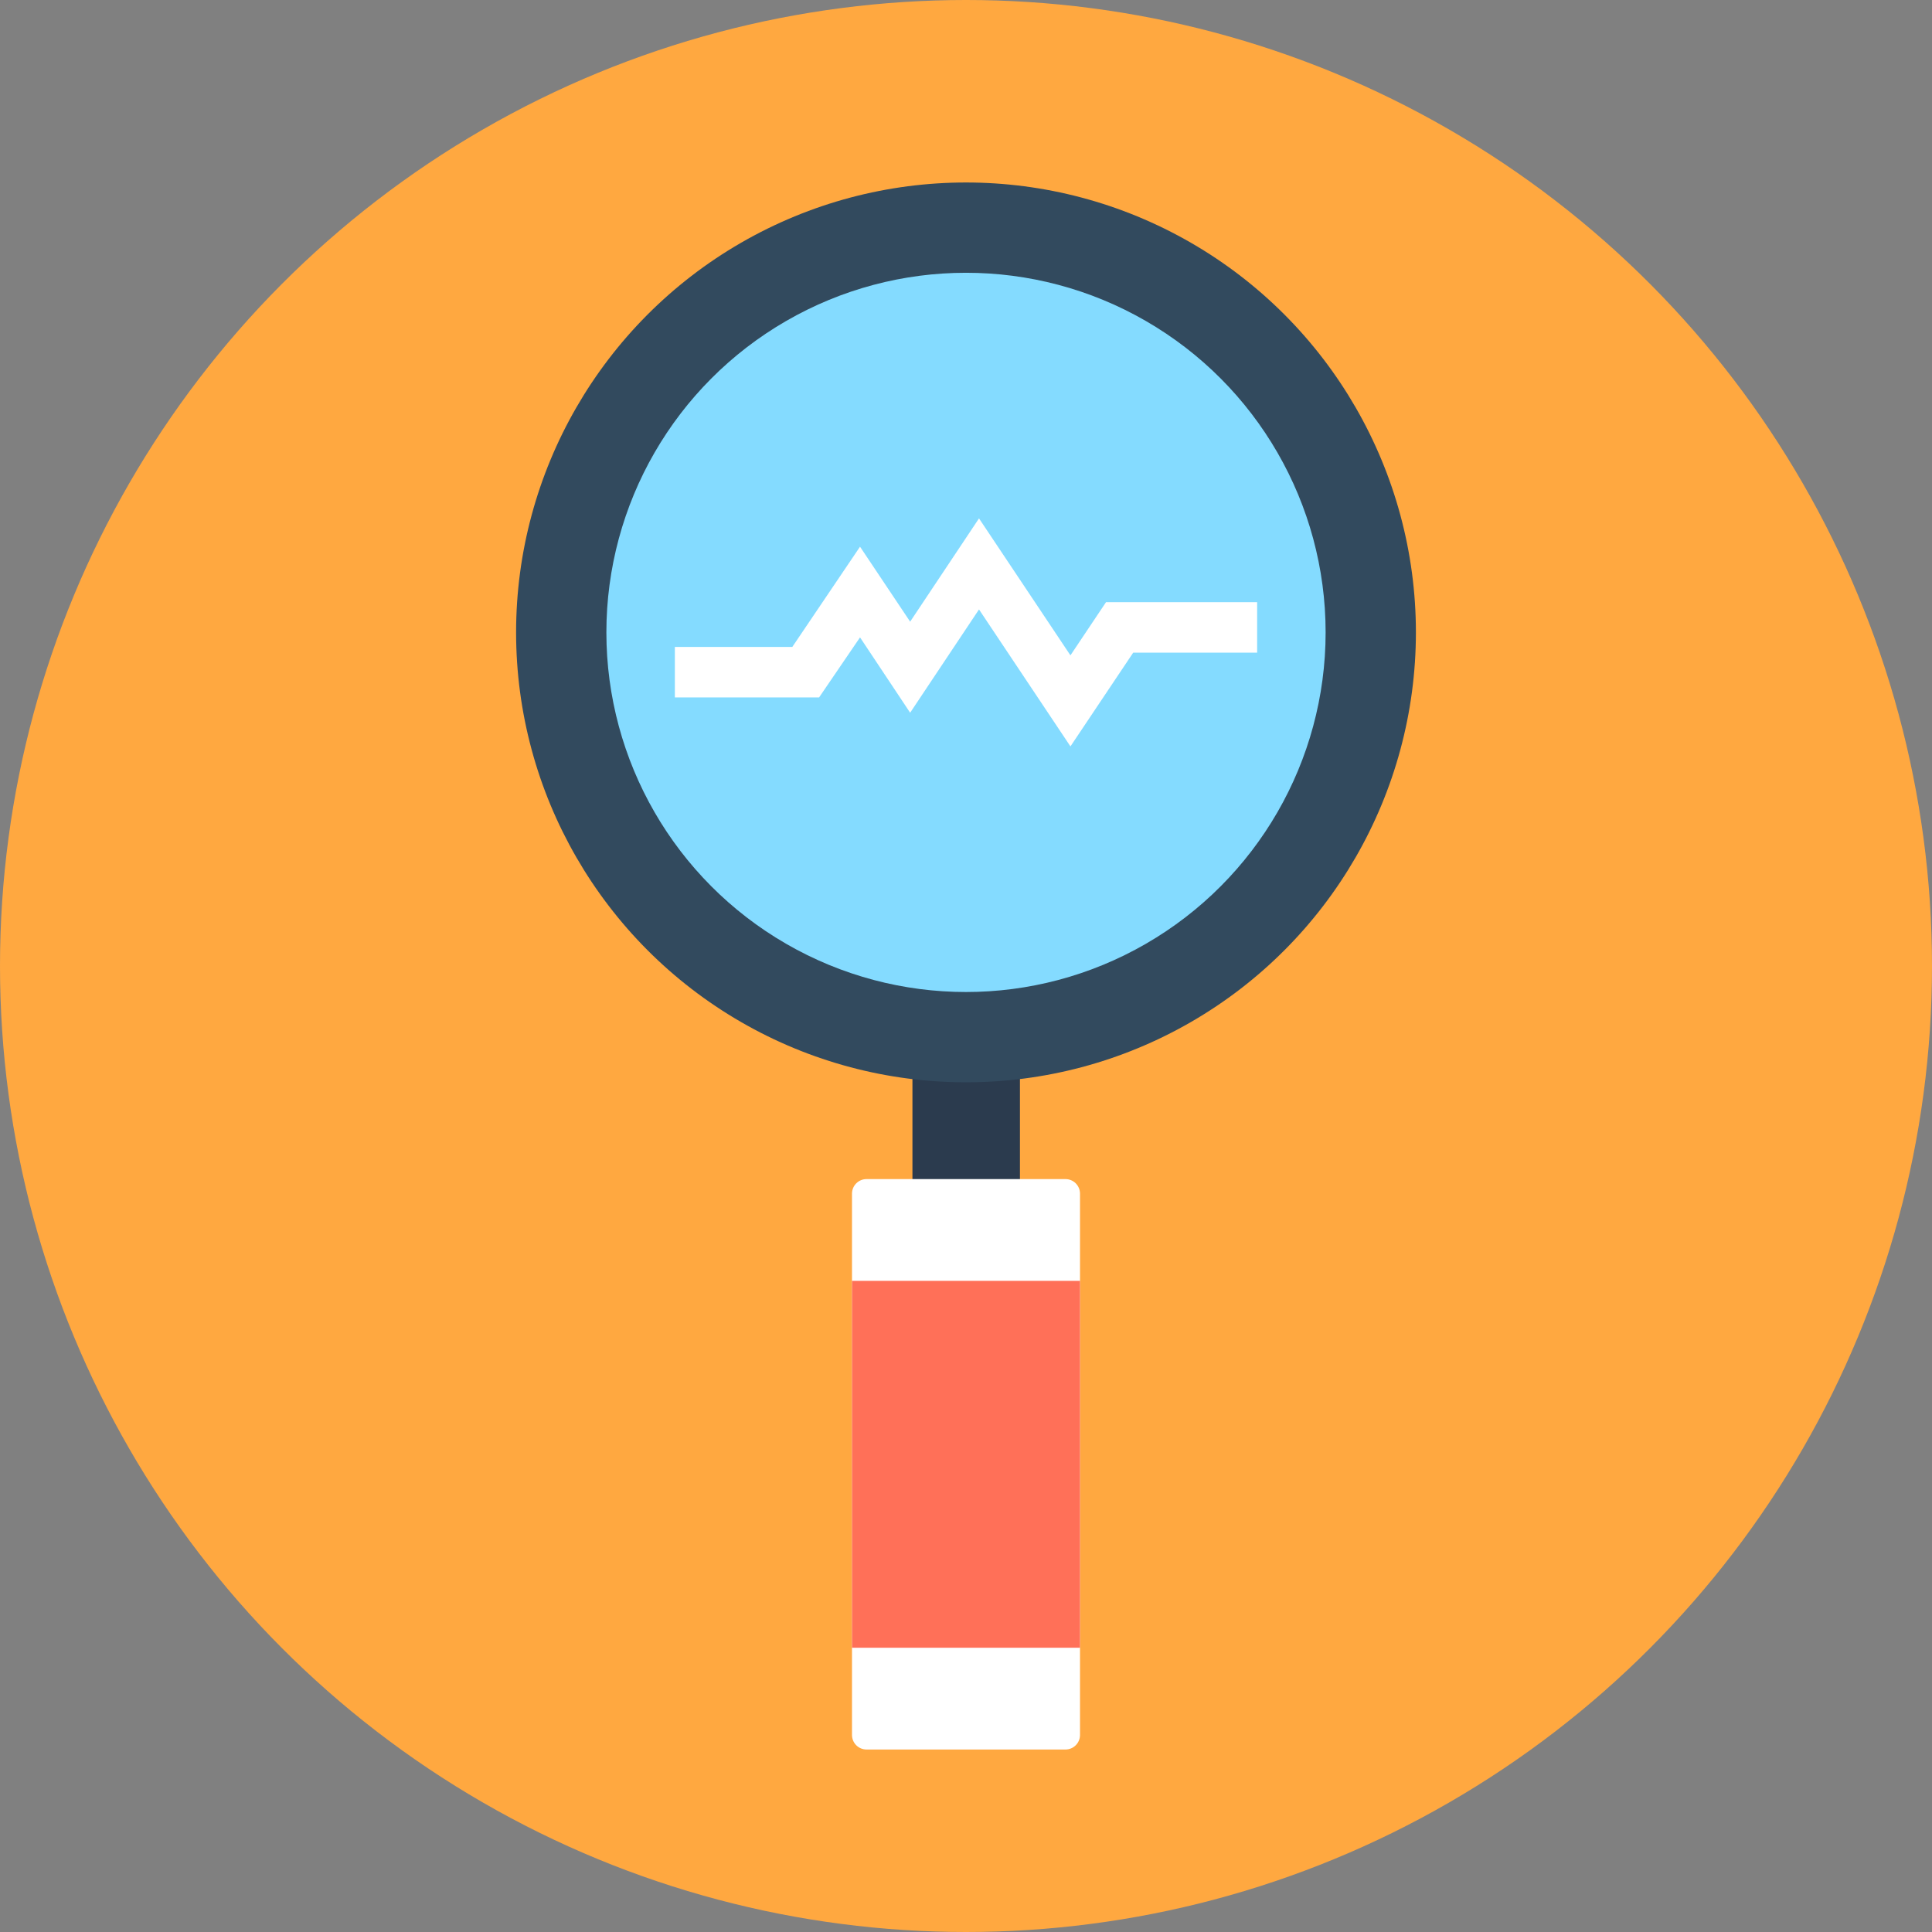 <?xml version="1.0" encoding="utf-8"?>
<!-- Generator: Adobe Illustrator 16.0.0, SVG Export Plug-In . SVG Version: 6.00 Build 0)  -->
<!DOCTYPE svg PUBLIC "-//W3C//DTD SVG 1.1//EN" "http://www.w3.org/Graphics/SVG/1.1/DTD/svg11.dtd">
<svg version="1.1" id="Layer_1" xmlns="http://www.w3.org/2000/svg" xmlns:xlink="http://www.w3.org/1999/xlink" x="0px" y="0px"
	 width="612px" height="612px" viewBox="0 90 612 612" enable-background="new 0 90 612 612" xml:space="preserve">
<rect x="0" y="90" width="612" height="612" fill="#808080" stroke="none"/>
<circle fill="#FFA840" cx="306" cy="396" r="306"/>
<rect x="289.034" y="418.541" fill="#2B3B4E" width="34.054" height="56.958"/>
<circle fill="#324A5E" cx="306" cy="290.324" r="142.517"/>
<circle fill="#84DBFF" cx="306" cy="290.324" r="113.917"/>
<path fill="#FFFFFF" d="M337.509,463.502h-63.018c-2.545,0-4.605,2.06-4.605,4.604v171.481c0,2.545,2.061,4.605,4.605,4.605h63.018
	c2.545,0,4.605-2.061,4.605-4.605V468.106C342.114,465.562,340.054,463.502,337.509,463.502z"/>
<rect x="269.886" y="495.737" fill="#FF7058" width="72.229" height="116.22"/>
<polygon fill="#FFFFFF" points="339.084,326.438 310.12,283.053 288.307,315.773 272.431,291.899 259.464,310.926 213.776,310.926 
	213.776,294.929 250.98,294.929 272.431,263.178 288.307,286.931 310.12,254.21 339.084,297.595 350.354,280.75 398.225,280.75 
	398.225,296.747 358.959,296.747 "/>
</svg>
